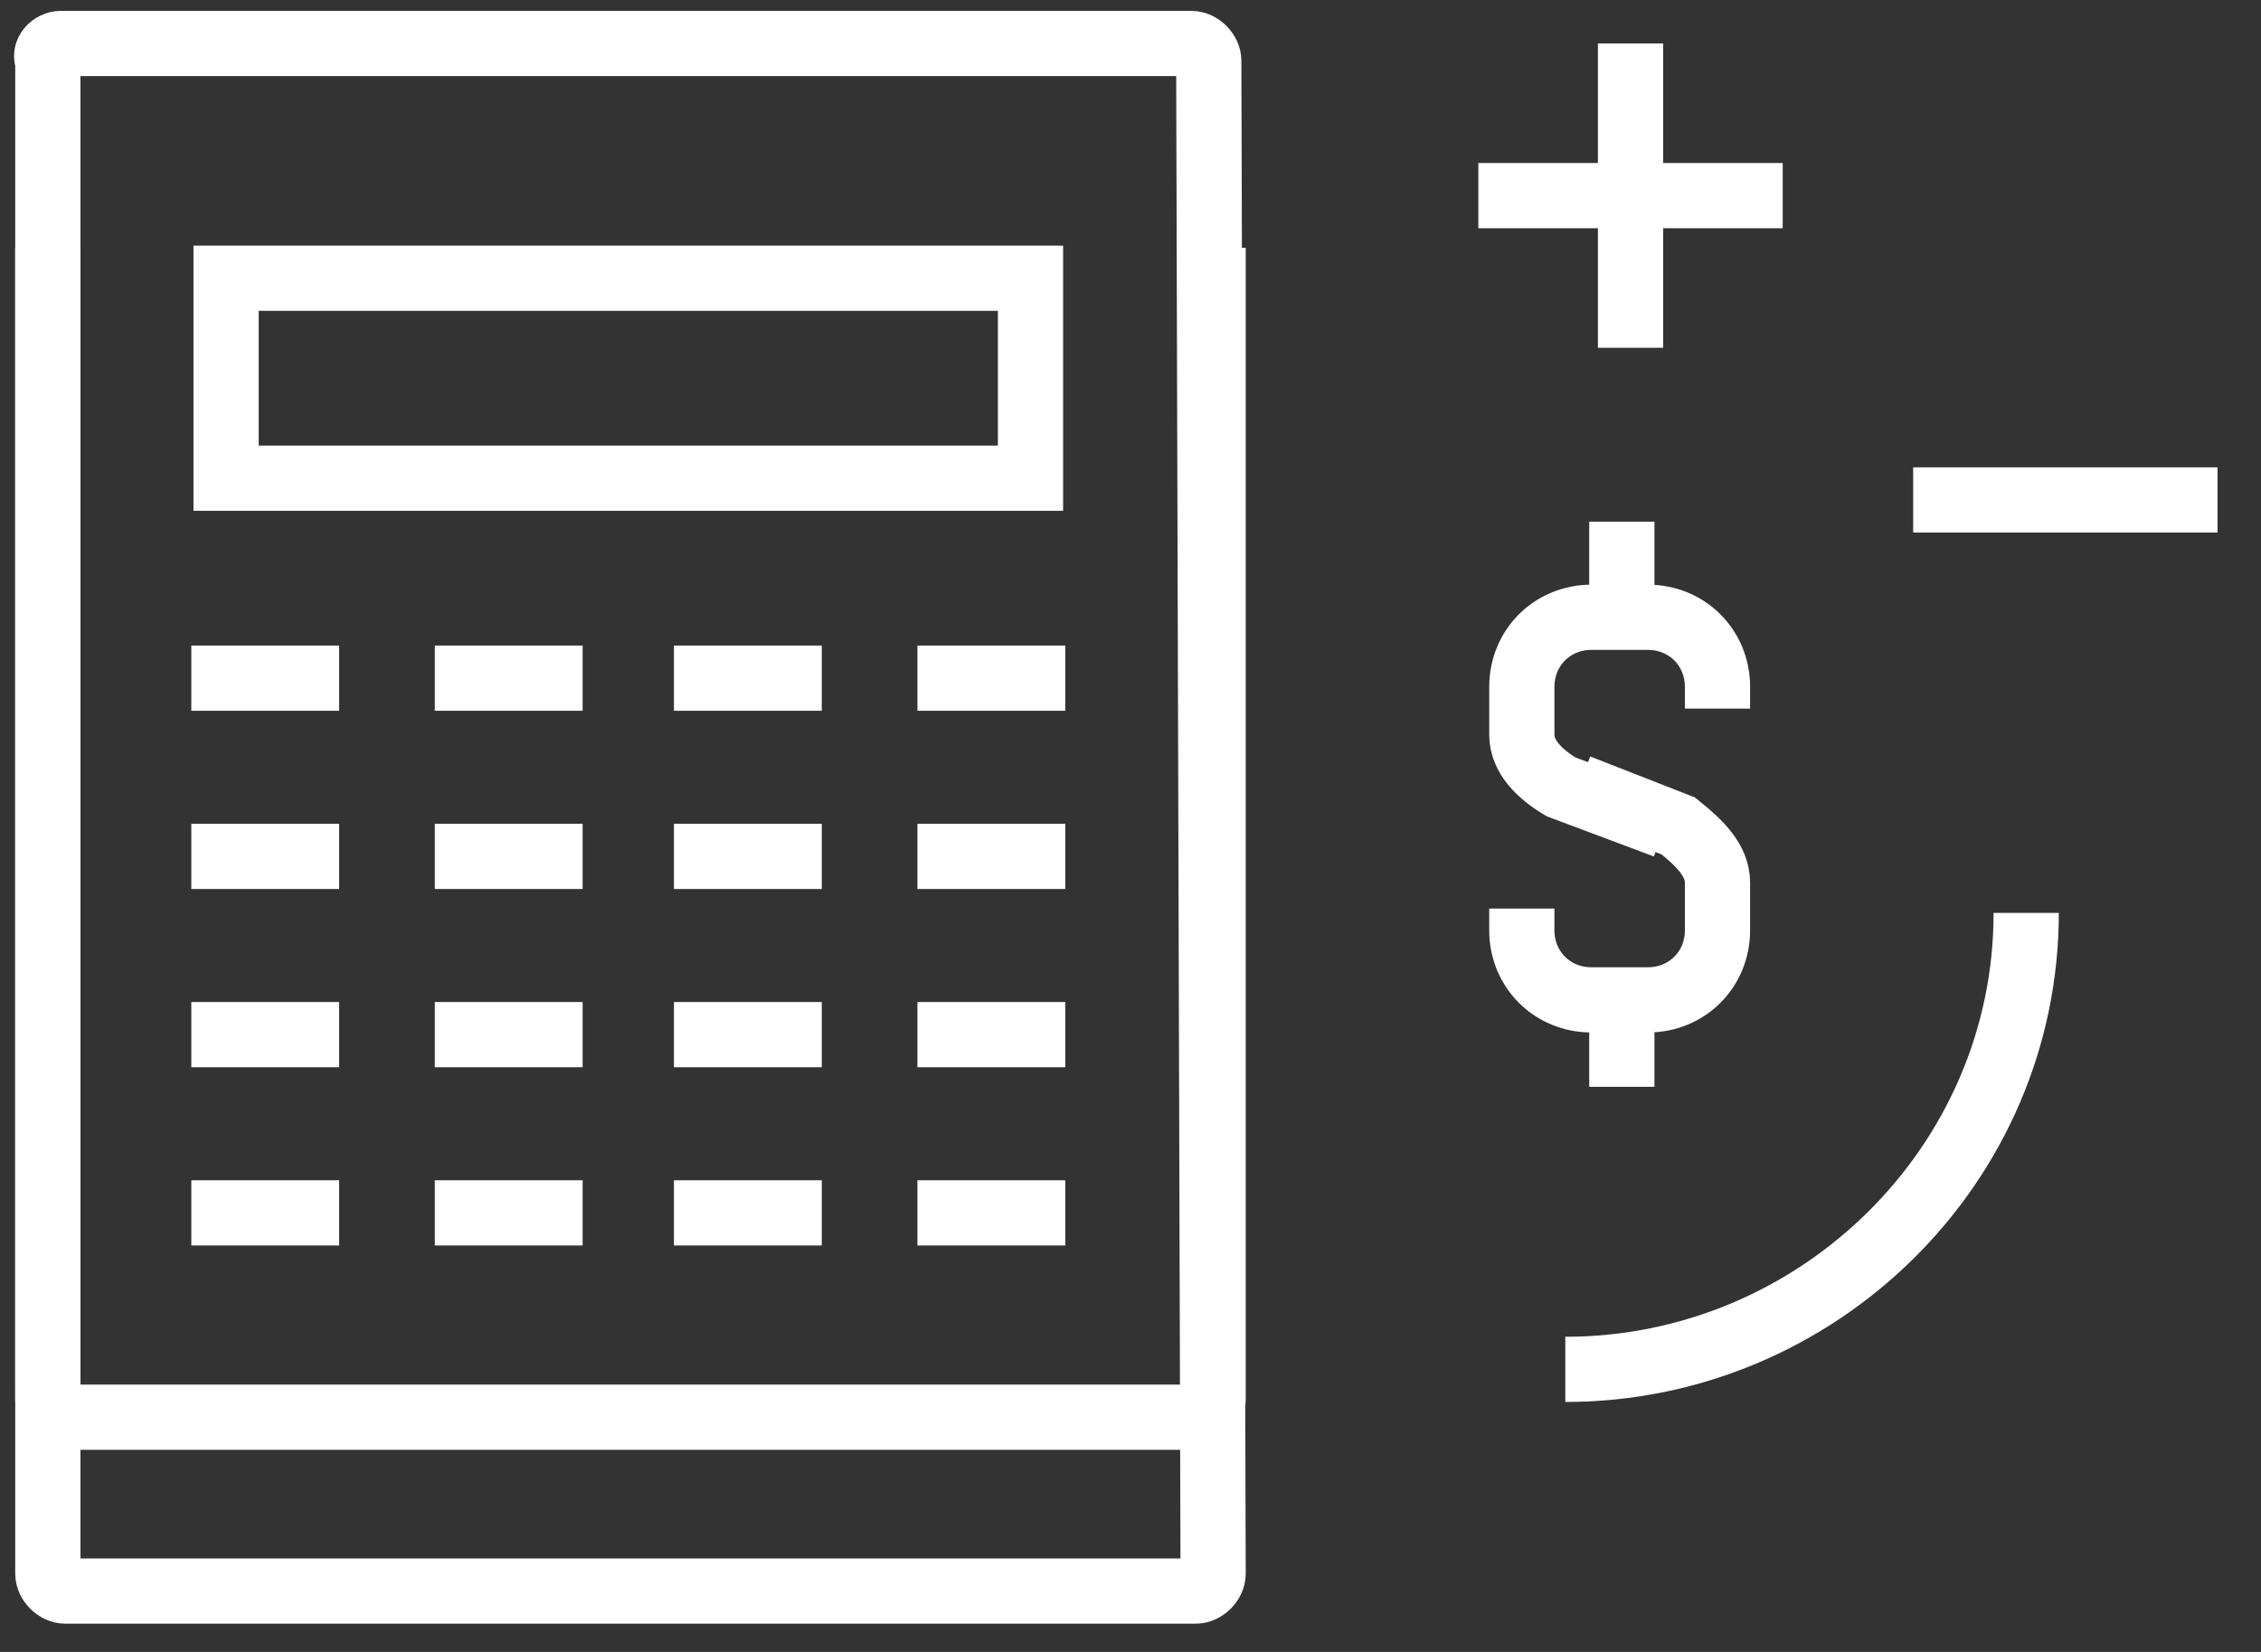 <?xml version="1.0" encoding="utf-8"?>
<!-- Generator: Adobe Illustrator 24.0.1, SVG Export Plug-In . SVG Version: 6.00 Build 0)  -->
<svg version="1.1" id="Layer_1" xmlns="http://www.w3.org/2000/svg" xmlns:xlink="http://www.w3.org/1999/xlink" x="0px" y="0px"
	 viewBox="0 0 52 38" style="enable-background:new 0 0 52 38;" xml:space="preserve">
<rect x="0" y="0" width="52" height="38" fill="#333333" stroke="none"/>
<style type="text/css">
	.st0{fill:none;stroke:#FFFFFF;stroke-width:1.5;}
	.st1{fill:none;stroke:#FFFFFF;stroke-width:1.5;stroke-linejoin:round;}
</style>
<path class="st0" d="M27.9,36.2c0,0.2-0.2,0.4-0.4,0.4h-26c-0.2,0-0.4-0.2-0.4-0.4V1.4C1,1.2,1.2,1,1.4,1h26c0.2,0,0.4,0.2,0.4,0.4
	L27.9,36.2L27.9,36.2z"/>
<path class="st0" d="M27.9,5.7v26.5c0,0.2-0.2,0.4-0.4,0.4h-26c-0.2,0-0.4-0.2-0.4-0.4V5.7"/>
<path class="st0" d="M23.7,6.4H5.2v4.6h18.5V6.4z"/>
<path class="st0" d="M4.4,15.6h3.4"/>
<path class="st0" d="M10,15.6h3.4"/>
<path class="st0" d="M15.5,15.6h3.4"/>
<path class="st0" d="M21.1,15.6h3.4"/>
<path class="st0" d="M4.4,19.7h3.4"/>
<path class="st0" d="M10,19.7h3.4"/>
<path class="st0" d="M15.5,19.7h3.4"/>
<path class="st0" d="M21.1,19.7h3.4"/>
<path class="st0" d="M4.4,23.8h3.4"/>
<path class="st0" d="M10,23.8h3.4"/>
<path class="st0" d="M15.5,23.8h3.4"/>
<path class="st0" d="M21.1,23.8h3.4"/>
<path class="st0" d="M4.4,27.9h3.4"/>
<path class="st0" d="M10,27.9h3.4"/>
<path class="st0" d="M15.5,27.9h3.4"/>
<path class="st0" d="M21.1,27.9h3.4"/>
<path class="st1" d="M46.6,21c0,5.8-4.8,10.5-10.6,10.5"/>
<path class="st0" d="M39.5,16.3v-0.5c0-0.9-0.7-1.6-1.6-1.6h-1.3c-0.9,0-1.6,0.7-1.6,1.6v1.1c0,0.5,0.4,0.9,0.9,1.2l2.4,0.9"/>
<path class="st0" d="M35,20.9v0.5c0,0.9,0.7,1.6,1.6,1.6h1.3c0.9,0,1.6-0.7,1.6-1.6v-1.1c0-0.5-0.4-0.9-0.9-1.3l-2.3-0.9"/>
<path class="st0" d="M37.3,12v2.4"/>
<path class="st0" d="M37.3,22.6V25"/>
<path class="st0" d="M51,11.5l-7,0"/>
<path class="st0" d="M41,4.5l-7,0"/>
<path class="st0" d="M37.5,8l0-7"/>
</svg>
